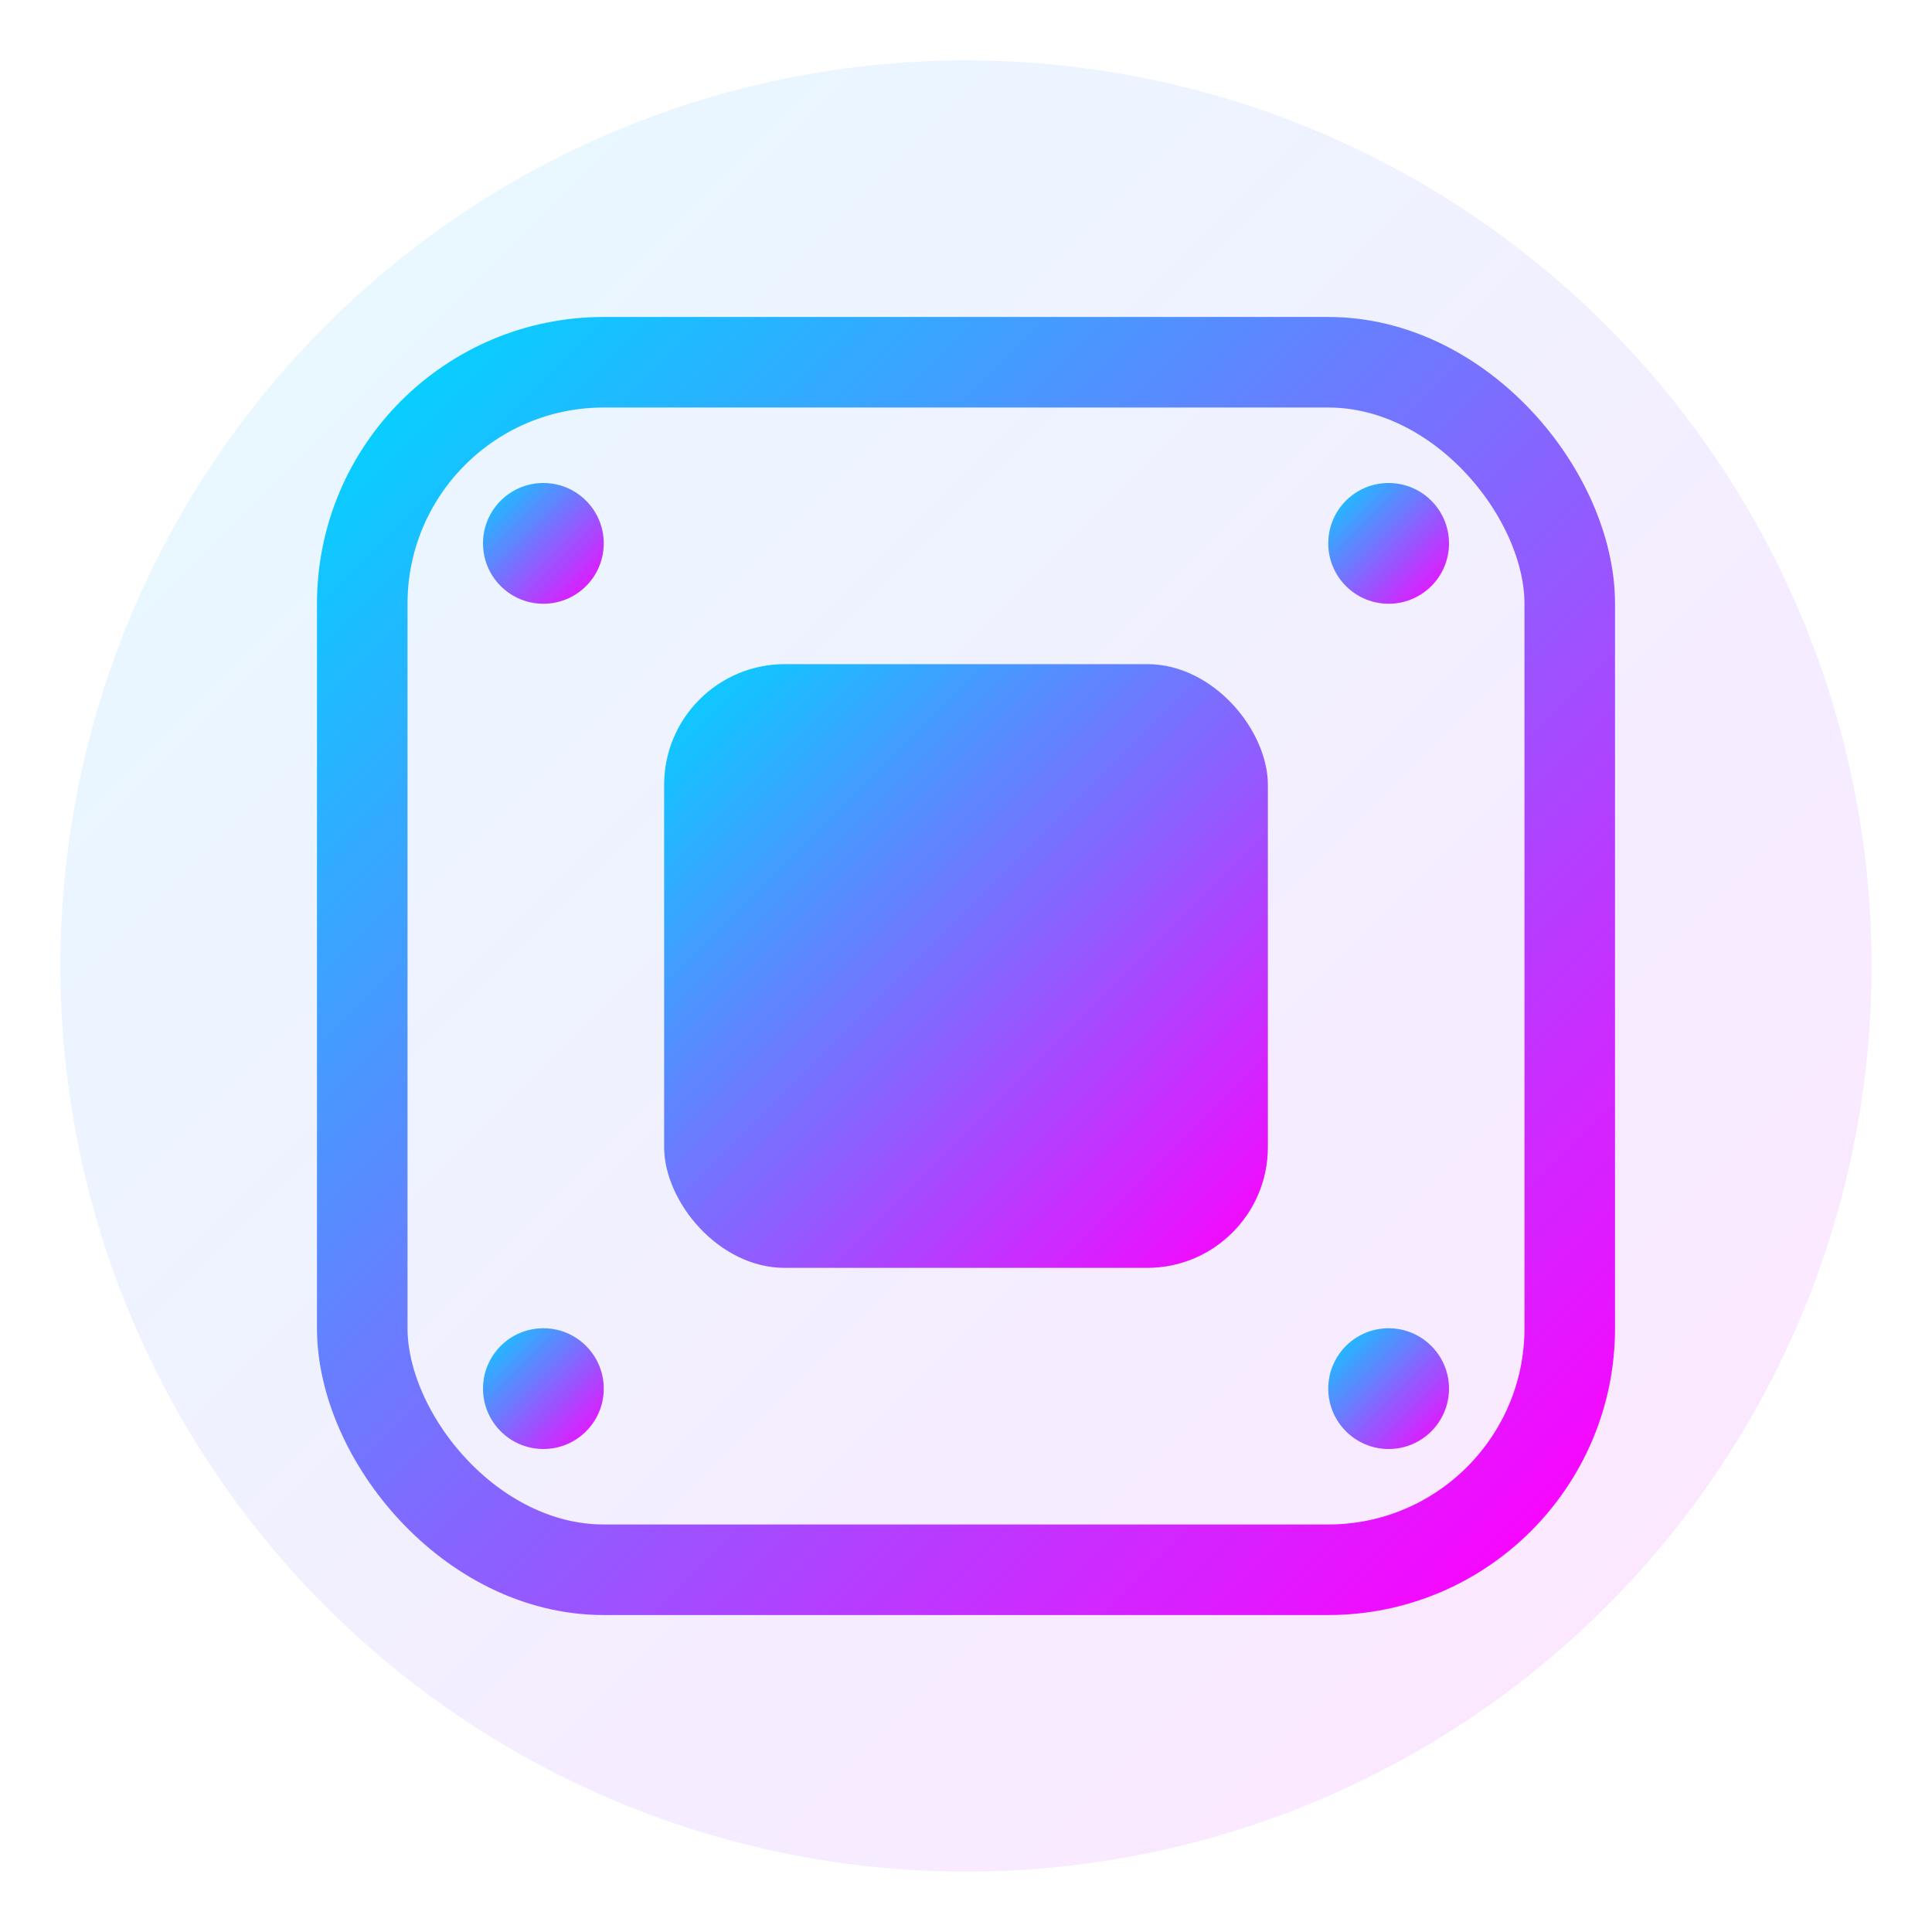 <svg width="64" height="64" viewBox="0 0 64 64" fill="none" xmlns="http://www.w3.org/2000/svg">
    <defs>
        <linearGradient id="gradient" x1="0%" y1="0%" x2="100%" y2="100%">
            <stop offset="0%" style="stop-color:#00d4ff;stop-opacity:1" />
            <stop offset="100%" style="stop-color:#ff00ff;stop-opacity:1" />
        </linearGradient>
    </defs>

    <!-- Background circle with gradient -->
    <circle cx="32" cy="32" r="30" fill="url(#gradient)" opacity="0.1"/>

    <!-- Outer frame -->
    <rect x="12" y="12" width="40" height="40" rx="8" stroke="url(#gradient)" stroke-width="3" fill="none"/>

    <!-- Inner rectangle with gradient fill -->
    <rect x="22" y="22" width="20" height="20" rx="4" fill="url(#gradient)"/>

    <!-- Small accent dots -->
    <circle cx="18" cy="18" r="2" fill="url(#gradient)"/>
    <circle cx="46" cy="18" r="2" fill="url(#gradient)"/>
    <circle cx="18" cy="46" r="2" fill="url(#gradient)"/>
    <circle cx="46" cy="46" r="2" fill="url(#gradient)"/>
</svg>
